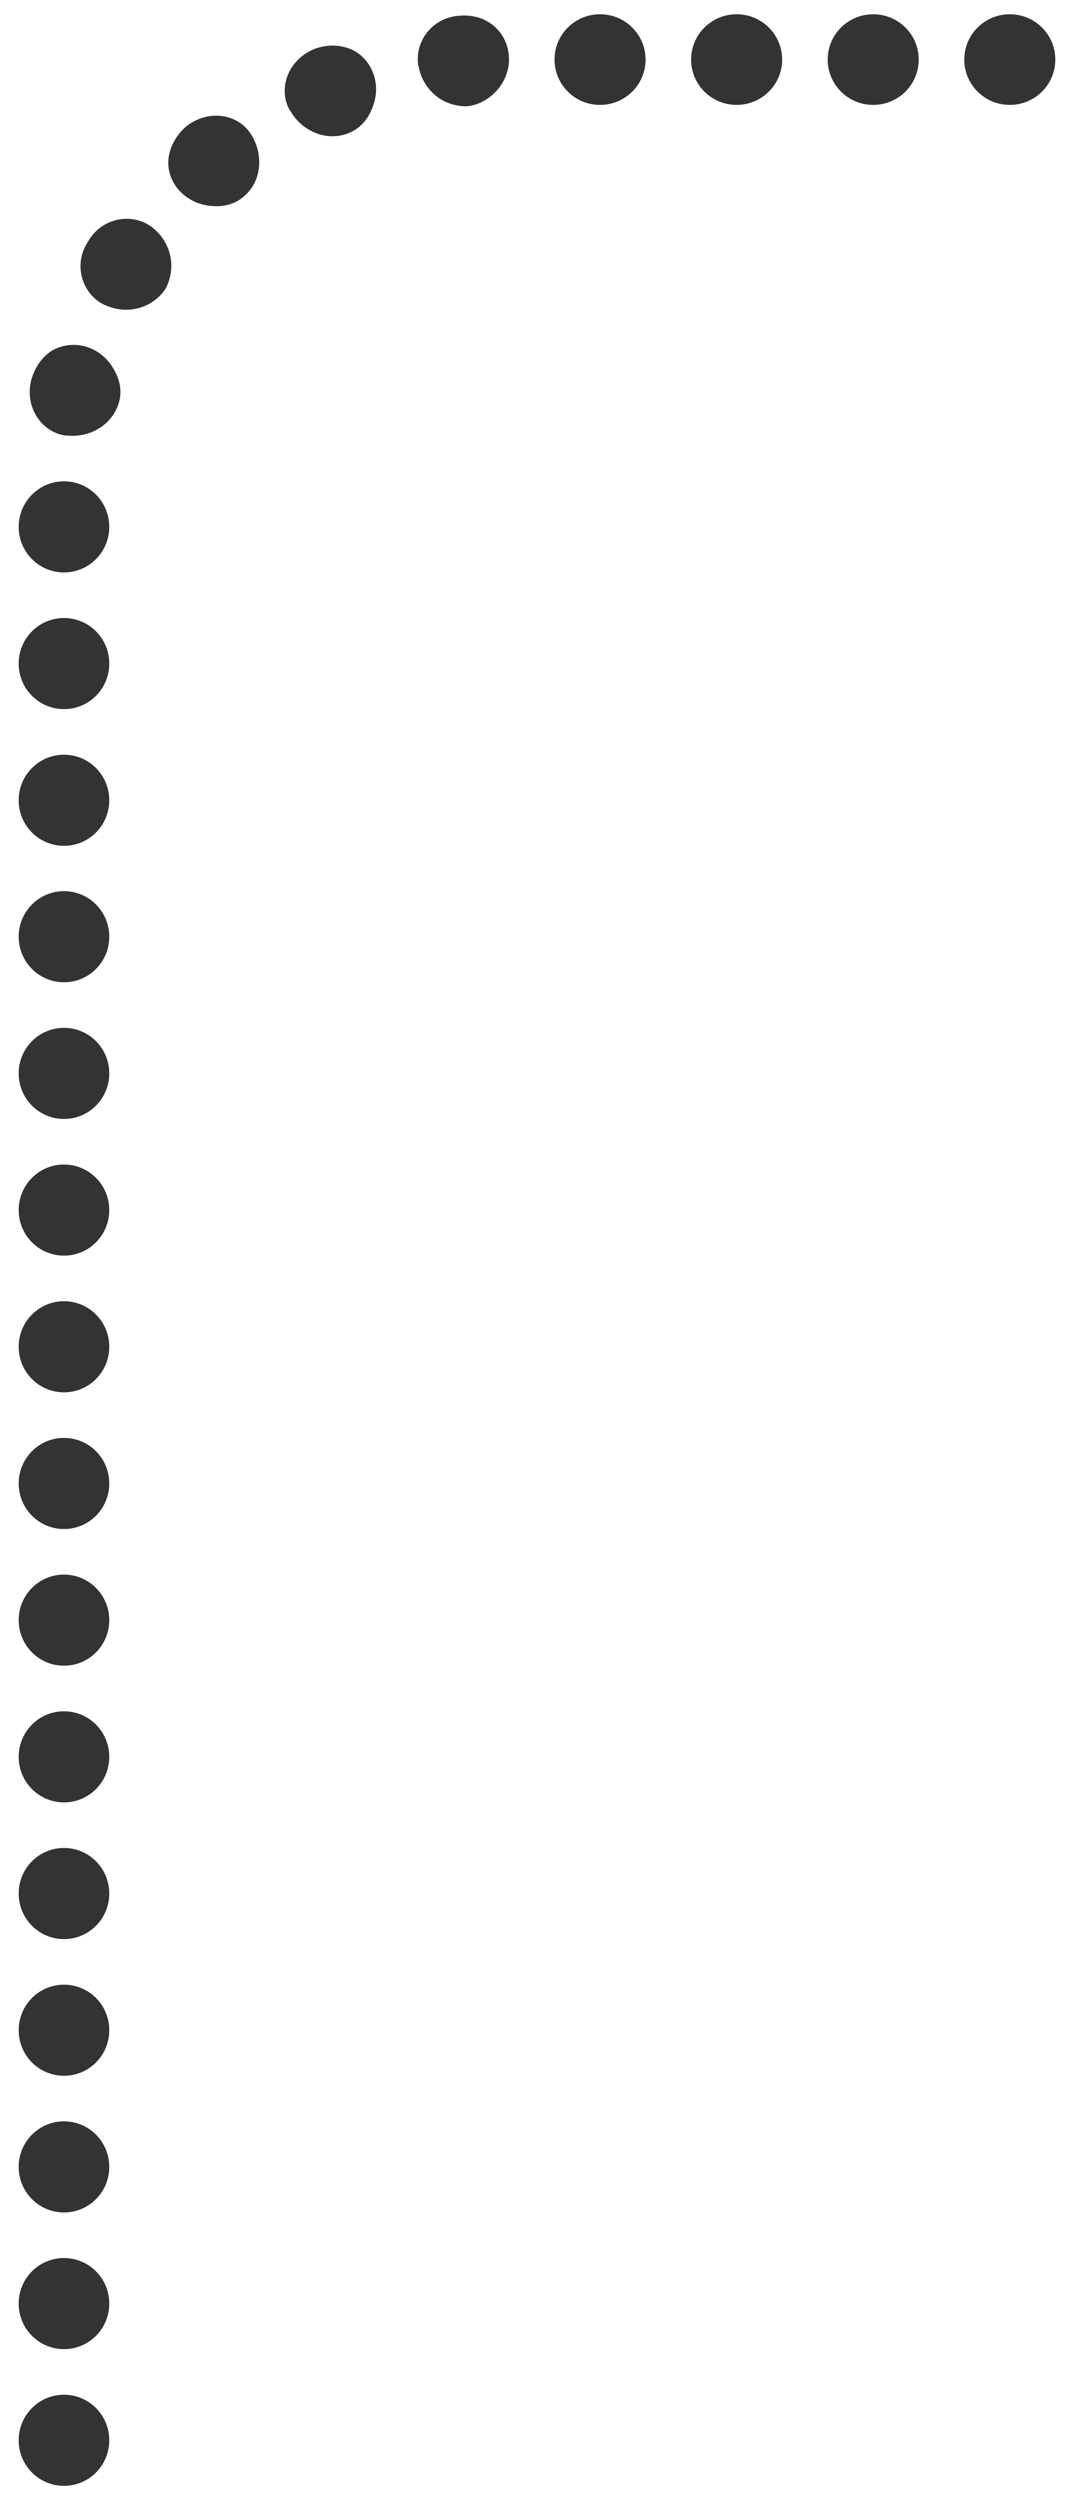 <?xml version="1.0" encoding="UTF-8"?><svg id="Layer_1" xmlns="http://www.w3.org/2000/svg" viewBox="0 0 46 107"><defs><style>.cls-1{fill:#333;}</style></defs><path class="cls-1" d="m41.3,2.55c0-1.07.87-1.94,1.95-1.94s1.95.87,1.95,1.94-.87,1.94-1.95,1.94-1.95-.87-1.95-1.94Z"/><path class="cls-1" d="m35.45,2.55c0-1.07.87-1.94,1.95-1.94s1.95.87,1.95,1.94-.87,1.94-1.95,1.94-1.95-.87-1.95-1.94Z"/><path class="cls-1" d="m29.6,2.55c0-1.07.87-1.94,1.95-1.94s1.95.87,1.95,1.94-.87,1.94-1.95,1.94-1.95-.87-1.95-1.94Z"/><path class="cls-1" d="m23.75,2.55c0-1.07.87-1.94,1.95-1.94s1.95.87,1.95,1.94-.87,1.94-1.95,1.94-1.95-.87-1.95-1.94Z"/><path class="cls-1" d="m17.92,2.84c-.09-.53.05-1.04.37-1.45.32-.41.84-.7,1.44-.72,1.23-.08,2.07.8,2.07,1.88,0,1.07-.91,1.93-1.82,2-.48,0-.93-.15-1.3-.44-.37-.3-.66-.74-.75-1.27Z"/><path class="cls-1" d="m12.41,4.72c-.52-.92-.08-2.15,1.04-2.62.56-.21,1.14-.19,1.61.02.47.21.82.64.97,1.15.15.52.07,1.02-.13,1.46-.2.45-.53.8-.98.97-.87.36-1.97-.03-2.5-.98Z"/><path class="cls-1" d="m7.78,8.26c-.39-.37-.6-.88-.57-1.39.03-.5.29-1.03.73-1.43.93-.77,2.22-.6,2.8.29.59.91.44,2.07-.29,2.67-.35.32-.82.45-1.31.42-.48-.02-.96-.19-1.36-.56Z"/><path class="cls-1" d="m4.5,13.06c-.96-.43-1.4-1.71-.73-2.72.6-1.06,1.94-1.25,2.76-.6.86.68,1.01,1.79.56,2.62-.52.79-1.59,1.15-2.58.7Z"/><path class="cls-1" d="m2.88,18.65c-1.05-.1-1.83-1.17-1.55-2.35.15-.58.49-1.05.92-1.31.46-.25,1-.3,1.51-.13.51.18.89.54,1.11.94.25.42.36.9.24,1.36-.22.91-1.14,1.59-2.23,1.48Z"/><path class="cls-1" d="m2.74,24.5c-1.07,0-1.94-.87-1.94-1.95,0-1.07.87-1.96,1.95-1.95,1.06,0,1.93.87,1.93,1.95,0,1.08-.87,1.95-1.94,1.95Z"/><path class="cls-1" d="m2.74,30.35c-1.07,0-1.94-.87-1.94-1.95s.87-1.95,1.94-1.95,1.94.87,1.94,1.95-.87,1.95-1.94,1.95Z"/><path class="cls-1" d="m2.74,36.2c-1.07,0-1.94-.87-1.94-1.95s.87-1.95,1.94-1.95,1.94.87,1.94,1.95-.87,1.95-1.94,1.95Z"/><path class="cls-1" d="m2.74,42.04c-1.07,0-1.94-.87-1.94-1.95s.87-1.95,1.94-1.95,1.94.87,1.94,1.95-.87,1.95-1.94,1.95Z"/><path class="cls-1" d="m2.74,47.89c-1.07,0-1.94-.87-1.94-1.95s.87-1.95,1.94-1.95,1.94.87,1.94,1.95-.87,1.95-1.94,1.95Z"/><path class="cls-1" d="m2.74,53.74c-1.07,0-1.94-.87-1.94-1.95s.87-1.95,1.94-1.95,1.94.87,1.94,1.95-.87,1.95-1.94,1.95Z"/><path class="cls-1" d="m2.74,59.59c-1.07,0-1.94-.87-1.94-1.95s.87-1.95,1.94-1.95,1.94.87,1.94,1.95-.87,1.95-1.94,1.95Z"/><path class="cls-1" d="m2.74,65.44c-1.07,0-1.94-.87-1.94-1.95s.87-1.95,1.94-1.95,1.94.87,1.94,1.95-.87,1.95-1.94,1.95Z"/><path class="cls-1" d="m2.74,71.29c-1.07,0-1.94-.87-1.94-1.95s.87-1.95,1.94-1.95,1.94.87,1.94,1.95-.87,1.95-1.94,1.95Z"/><path class="cls-1" d="m2.74,77.14c-1.07,0-1.94-.87-1.94-1.95s.87-1.95,1.94-1.95,1.94.87,1.94,1.95-.87,1.95-1.94,1.95Z"/><path class="cls-1" d="m2.74,82.99c-1.07,0-1.94-.87-1.94-1.95s.87-1.95,1.94-1.95,1.94.87,1.94,1.95-.87,1.95-1.94,1.95Z"/><path class="cls-1" d="m2.74,88.84c-1.07,0-1.94-.87-1.94-1.95s.87-1.95,1.94-1.95,1.94.87,1.94,1.95-.87,1.95-1.94,1.95Z"/><path class="cls-1" d="m2.74,94.69c-1.07,0-1.94-.87-1.94-1.95s.87-1.95,1.94-1.95,1.94.87,1.94,1.95-.87,1.95-1.94,1.95Z"/><path class="cls-1" d="m2.74,100.54c-1.07,0-1.94-.87-1.94-1.95s.87-1.95,1.94-1.95,1.94.87,1.94,1.95-.87,1.95-1.94,1.95Z"/><path class="cls-1" d="m2.74,106.39c-1.07,0-1.94-.87-1.94-1.95s.87-1.95,1.94-1.95,1.94.87,1.94,1.95-.87,1.95-1.94,1.95Z"/></svg>